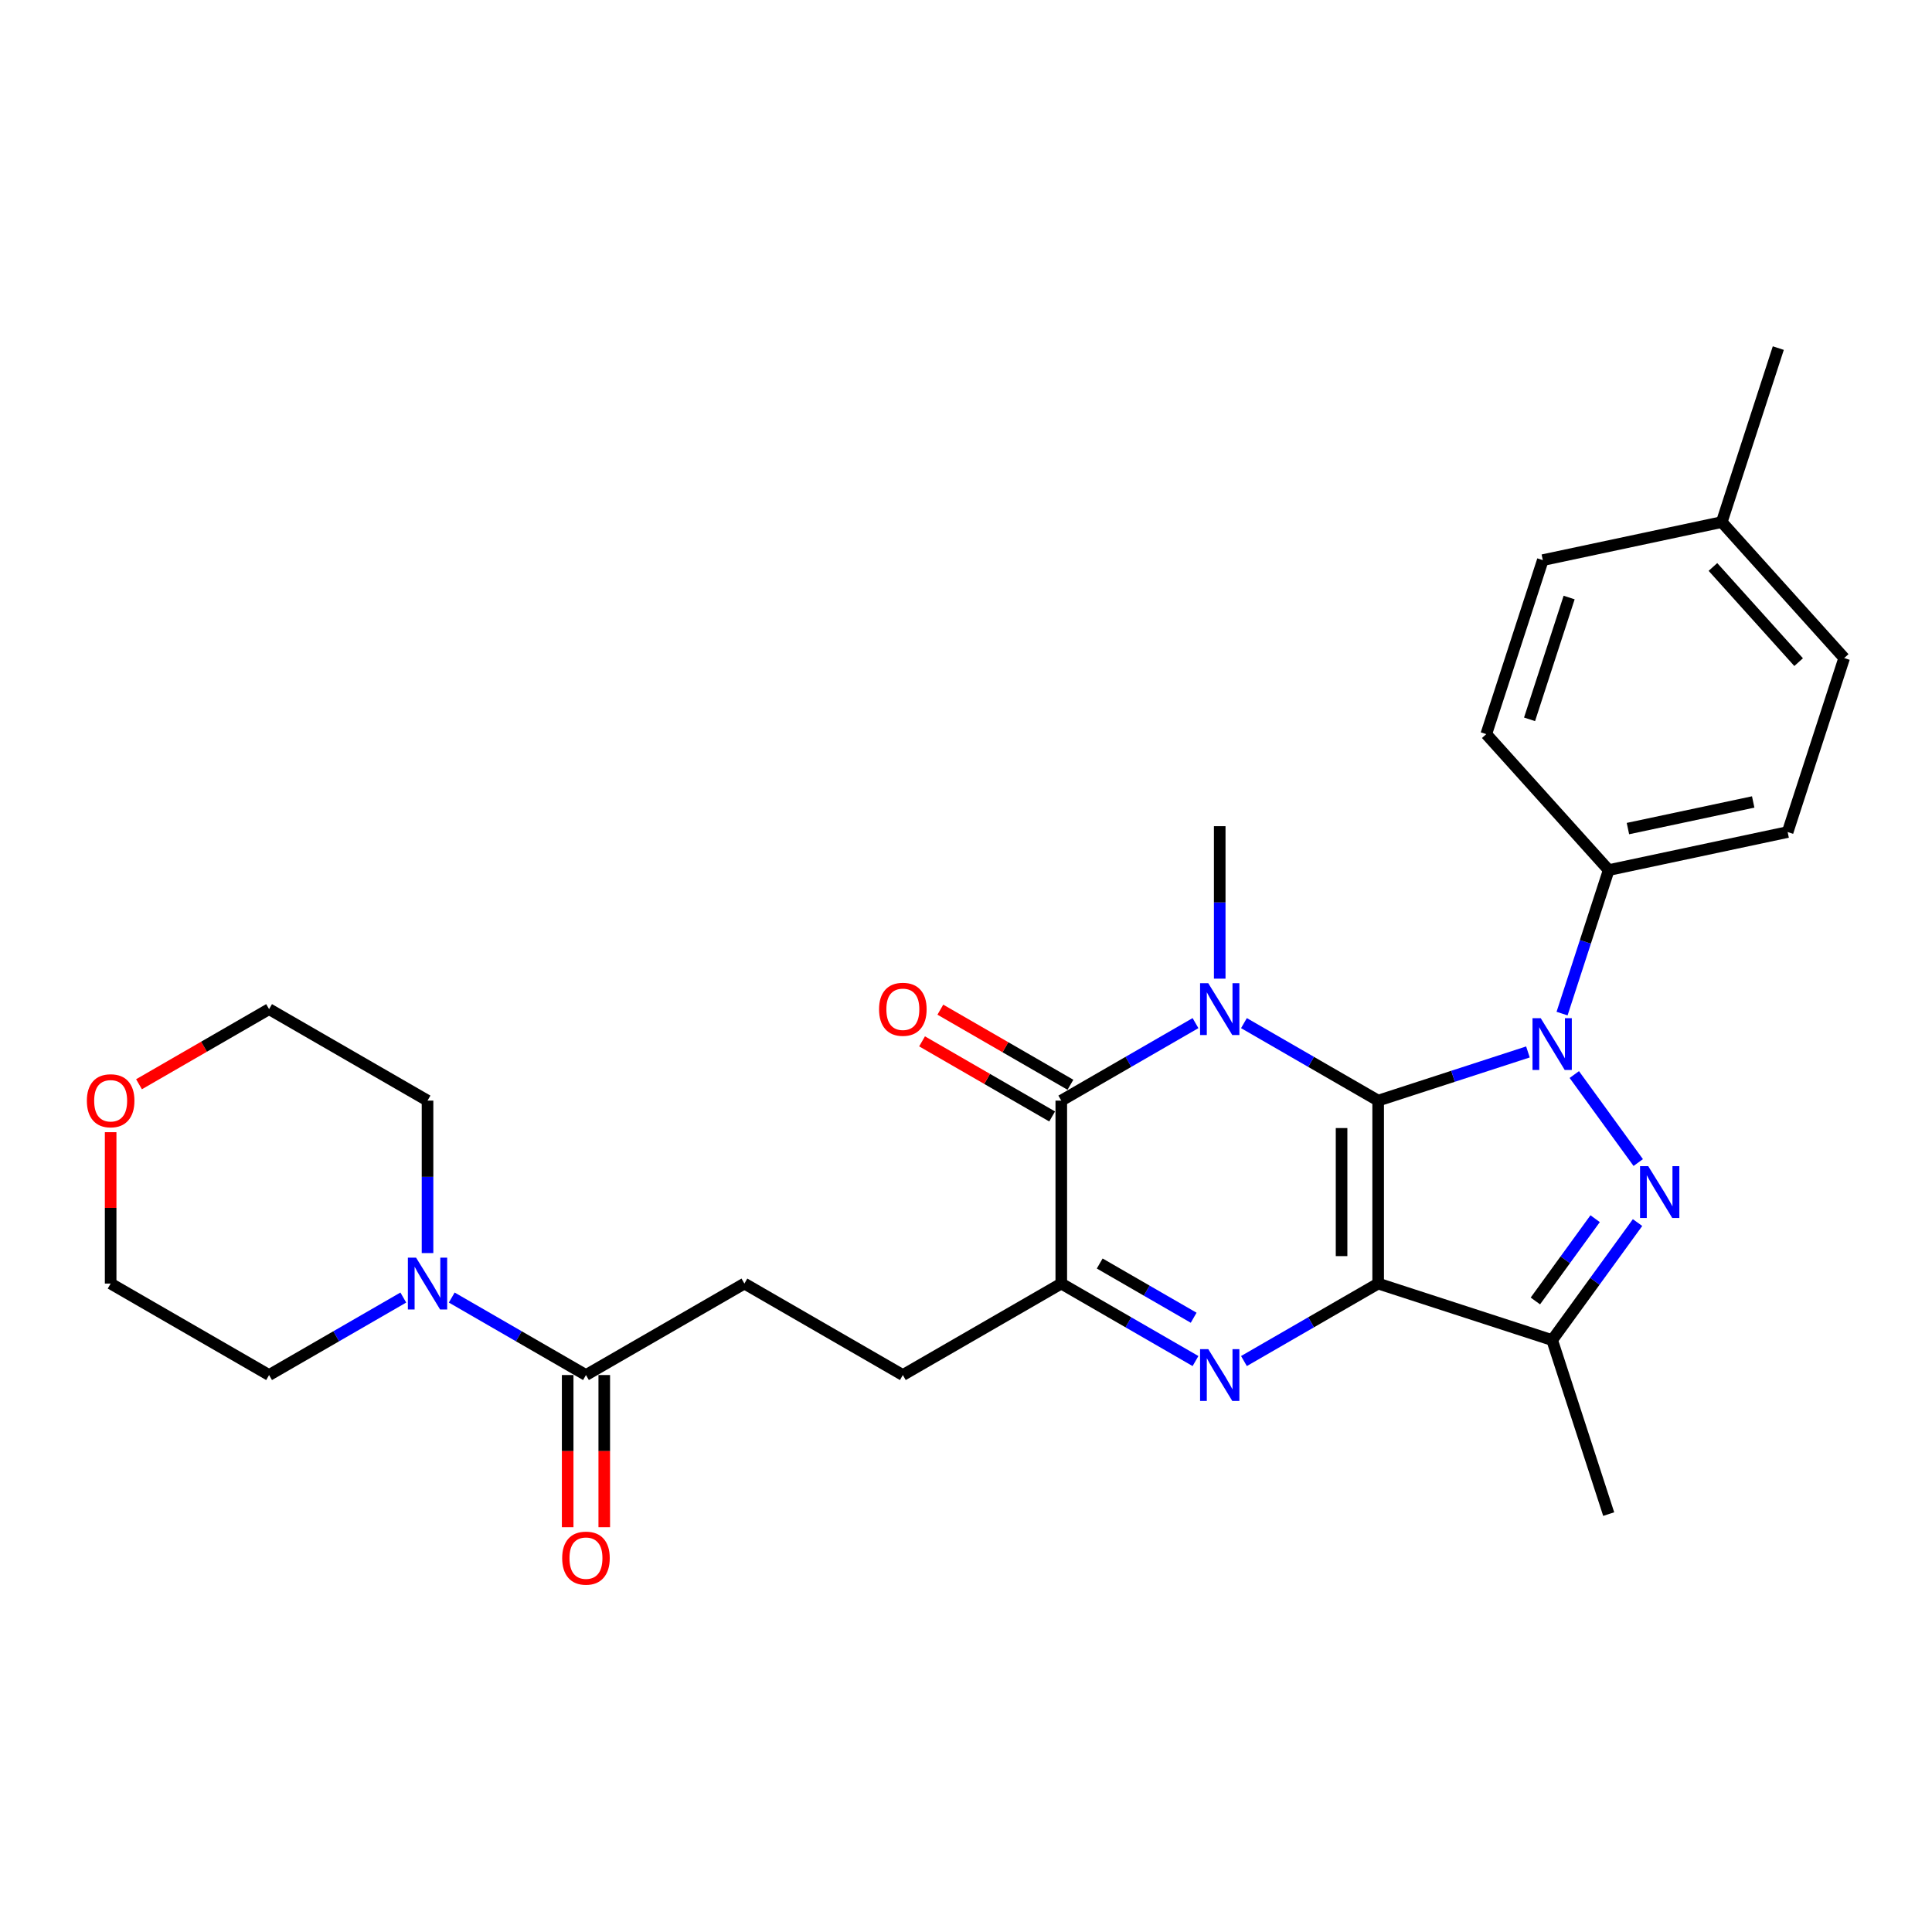 <?xml version='1.0' encoding='iso-8859-1'?>
<svg version='1.1' baseProfile='full'
              xmlns='http://www.w3.org/2000/svg'
                      xmlns:rdkit='http://www.rdkit.org/xml'
                      xmlns:xlink='http://www.w3.org/1999/xlink'
                  xml:space='preserve'
width='1000px' height='1000px' viewBox='0 0 1000 1000'>
<!-- END OF HEADER -->
<rect style='opacity:1.0;fill:#FFFFFF;stroke:none' width='1000' height='1000' x='0' y='0'> </rect>
<path class='bond-0' d='M 713.335,569.675 L 713.335,664.37' style='fill:none;fill-rule:evenodd;stroke:#000000;stroke-width:6px;stroke-linecap:butt;stroke-linejoin:miter;stroke-opacity:1' />
<path class='bond-0' d='M 694.396,583.879 L 694.396,650.165' style='fill:none;fill-rule:evenodd;stroke:#000000;stroke-width:6px;stroke-linecap:butt;stroke-linejoin:miter;stroke-opacity:1' />
<path class='bond-1' d='M 713.335,569.675 L 752.097,557.081' style='fill:none;fill-rule:evenodd;stroke:#000000;stroke-width:6px;stroke-linecap:butt;stroke-linejoin:miter;stroke-opacity:1' />
<path class='bond-1' d='M 752.097,557.081 L 790.858,544.486' style='fill:none;fill-rule:evenodd;stroke:#0000FF;stroke-width:6px;stroke-linecap:butt;stroke-linejoin:miter;stroke-opacity:1' />
<path class='bond-2' d='M 713.335,569.675 L 678.6,549.62' style='fill:none;fill-rule:evenodd;stroke:#000000;stroke-width:6px;stroke-linecap:butt;stroke-linejoin:miter;stroke-opacity:1' />
<path class='bond-2' d='M 678.6,549.62 L 643.865,529.566' style='fill:none;fill-rule:evenodd;stroke:#0000FF;stroke-width:6px;stroke-linecap:butt;stroke-linejoin:miter;stroke-opacity:1' />
<path class='bond-3' d='M 713.335,664.37 L 678.6,684.424' style='fill:none;fill-rule:evenodd;stroke:#000000;stroke-width:6px;stroke-linecap:butt;stroke-linejoin:miter;stroke-opacity:1' />
<path class='bond-3' d='M 678.6,684.424 L 643.865,704.478' style='fill:none;fill-rule:evenodd;stroke:#0000FF;stroke-width:6px;stroke-linecap:butt;stroke-linejoin:miter;stroke-opacity:1' />
<path class='bond-6' d='M 713.335,664.37 L 803.395,693.632' style='fill:none;fill-rule:evenodd;stroke:#000000;stroke-width:6px;stroke-linecap:butt;stroke-linejoin:miter;stroke-opacity:1' />
<path class='bond-4' d='M 814.857,556.189 L 847.948,601.734' style='fill:none;fill-rule:evenodd;stroke:#0000FF;stroke-width:6px;stroke-linecap:butt;stroke-linejoin:miter;stroke-opacity:1' />
<path class='bond-10' d='M 808.521,524.636 L 820.59,487.494' style='fill:none;fill-rule:evenodd;stroke:#0000FF;stroke-width:6px;stroke-linecap:butt;stroke-linejoin:miter;stroke-opacity:1' />
<path class='bond-10' d='M 820.59,487.494 L 832.658,450.352' style='fill:none;fill-rule:evenodd;stroke:#000000;stroke-width:6px;stroke-linecap:butt;stroke-linejoin:miter;stroke-opacity:1' />
<path class='bond-5' d='M 618.79,529.566 L 584.054,549.62' style='fill:none;fill-rule:evenodd;stroke:#0000FF;stroke-width:6px;stroke-linecap:butt;stroke-linejoin:miter;stroke-opacity:1' />
<path class='bond-5' d='M 584.054,549.62 L 549.319,569.675' style='fill:none;fill-rule:evenodd;stroke:#000000;stroke-width:6px;stroke-linecap:butt;stroke-linejoin:miter;stroke-opacity:1' />
<path class='bond-15' d='M 631.327,506.551 L 631.327,467.092' style='fill:none;fill-rule:evenodd;stroke:#0000FF;stroke-width:6px;stroke-linecap:butt;stroke-linejoin:miter;stroke-opacity:1' />
<path class='bond-15' d='M 631.327,467.092 L 631.327,427.633' style='fill:none;fill-rule:evenodd;stroke:#000000;stroke-width:6px;stroke-linecap:butt;stroke-linejoin:miter;stroke-opacity:1' />
<path class='bond-29' d='M 618.79,704.478 L 584.054,684.424' style='fill:none;fill-rule:evenodd;stroke:#0000FF;stroke-width:6px;stroke-linecap:butt;stroke-linejoin:miter;stroke-opacity:1' />
<path class='bond-29' d='M 584.054,684.424 L 549.319,664.37' style='fill:none;fill-rule:evenodd;stroke:#000000;stroke-width:6px;stroke-linecap:butt;stroke-linejoin:miter;stroke-opacity:1' />
<path class='bond-29' d='M 617.839,682.06 L 593.524,668.022' style='fill:none;fill-rule:evenodd;stroke:#0000FF;stroke-width:6px;stroke-linecap:butt;stroke-linejoin:miter;stroke-opacity:1' />
<path class='bond-29' d='M 593.524,668.022 L 569.209,653.984' style='fill:none;fill-rule:evenodd;stroke:#000000;stroke-width:6px;stroke-linecap:butt;stroke-linejoin:miter;stroke-opacity:1' />
<path class='bond-28' d='M 847.594,632.798 L 825.494,663.215' style='fill:none;fill-rule:evenodd;stroke:#0000FF;stroke-width:6px;stroke-linecap:butt;stroke-linejoin:miter;stroke-opacity:1' />
<path class='bond-28' d='M 825.494,663.215 L 803.395,693.632' style='fill:none;fill-rule:evenodd;stroke:#000000;stroke-width:6px;stroke-linecap:butt;stroke-linejoin:miter;stroke-opacity:1' />
<path class='bond-28' d='M 825.642,630.791 L 810.173,652.083' style='fill:none;fill-rule:evenodd;stroke:#0000FF;stroke-width:6px;stroke-linecap:butt;stroke-linejoin:miter;stroke-opacity:1' />
<path class='bond-28' d='M 810.173,652.083 L 794.703,673.375' style='fill:none;fill-rule:evenodd;stroke:#000000;stroke-width:6px;stroke-linecap:butt;stroke-linejoin:miter;stroke-opacity:1' />
<path class='bond-7' d='M 549.319,569.675 L 549.319,664.37' style='fill:none;fill-rule:evenodd;stroke:#000000;stroke-width:6px;stroke-linecap:butt;stroke-linejoin:miter;stroke-opacity:1' />
<path class='bond-11' d='M 554.054,561.474 L 520.389,542.037' style='fill:none;fill-rule:evenodd;stroke:#000000;stroke-width:6px;stroke-linecap:butt;stroke-linejoin:miter;stroke-opacity:1' />
<path class='bond-11' d='M 520.389,542.037 L 486.724,522.601' style='fill:none;fill-rule:evenodd;stroke:#FF0000;stroke-width:6px;stroke-linecap:butt;stroke-linejoin:miter;stroke-opacity:1' />
<path class='bond-11' d='M 544.584,577.876 L 510.919,558.439' style='fill:none;fill-rule:evenodd;stroke:#000000;stroke-width:6px;stroke-linecap:butt;stroke-linejoin:miter;stroke-opacity:1' />
<path class='bond-11' d='M 510.919,558.439 L 477.254,539.002' style='fill:none;fill-rule:evenodd;stroke:#FF0000;stroke-width:6px;stroke-linecap:butt;stroke-linejoin:miter;stroke-opacity:1' />
<path class='bond-19' d='M 803.395,693.632 L 832.658,783.692' style='fill:none;fill-rule:evenodd;stroke:#000000;stroke-width:6px;stroke-linecap:butt;stroke-linejoin:miter;stroke-opacity:1' />
<path class='bond-12' d='M 549.319,664.37 L 467.311,711.717' style='fill:none;fill-rule:evenodd;stroke:#000000;stroke-width:6px;stroke-linecap:butt;stroke-linejoin:miter;stroke-opacity:1' />
<path class='bond-8' d='M 233.824,671.608 L 268.56,691.663' style='fill:none;fill-rule:evenodd;stroke:#0000FF;stroke-width:6px;stroke-linecap:butt;stroke-linejoin:miter;stroke-opacity:1' />
<path class='bond-8' d='M 268.56,691.663 L 303.295,711.717' style='fill:none;fill-rule:evenodd;stroke:#000000;stroke-width:6px;stroke-linecap:butt;stroke-linejoin:miter;stroke-opacity:1' />
<path class='bond-23' d='M 208.749,671.608 L 174.014,691.663' style='fill:none;fill-rule:evenodd;stroke:#0000FF;stroke-width:6px;stroke-linecap:butt;stroke-linejoin:miter;stroke-opacity:1' />
<path class='bond-23' d='M 174.014,691.663 L 139.279,711.717' style='fill:none;fill-rule:evenodd;stroke:#000000;stroke-width:6px;stroke-linecap:butt;stroke-linejoin:miter;stroke-opacity:1' />
<path class='bond-24' d='M 221.287,648.593 L 221.287,609.134' style='fill:none;fill-rule:evenodd;stroke:#0000FF;stroke-width:6px;stroke-linecap:butt;stroke-linejoin:miter;stroke-opacity:1' />
<path class='bond-24' d='M 221.287,609.134 L 221.287,569.675' style='fill:none;fill-rule:evenodd;stroke:#000000;stroke-width:6px;stroke-linecap:butt;stroke-linejoin:miter;stroke-opacity:1' />
<path class='bond-9' d='M 303.295,711.717 L 385.303,664.37' style='fill:none;fill-rule:evenodd;stroke:#000000;stroke-width:6px;stroke-linecap:butt;stroke-linejoin:miter;stroke-opacity:1' />
<path class='bond-14' d='M 293.825,711.717 L 293.825,751.101' style='fill:none;fill-rule:evenodd;stroke:#000000;stroke-width:6px;stroke-linecap:butt;stroke-linejoin:miter;stroke-opacity:1' />
<path class='bond-14' d='M 293.825,751.101 L 293.825,790.484' style='fill:none;fill-rule:evenodd;stroke:#FF0000;stroke-width:6px;stroke-linecap:butt;stroke-linejoin:miter;stroke-opacity:1' />
<path class='bond-14' d='M 312.764,711.717 L 312.764,751.101' style='fill:none;fill-rule:evenodd;stroke:#000000;stroke-width:6px;stroke-linecap:butt;stroke-linejoin:miter;stroke-opacity:1' />
<path class='bond-14' d='M 312.764,751.101 L 312.764,790.484' style='fill:none;fill-rule:evenodd;stroke:#FF0000;stroke-width:6px;stroke-linecap:butt;stroke-linejoin:miter;stroke-opacity:1' />
<path class='bond-17' d='M 832.658,450.352 L 925.283,430.664' style='fill:none;fill-rule:evenodd;stroke:#000000;stroke-width:6px;stroke-linecap:butt;stroke-linejoin:miter;stroke-opacity:1' />
<path class='bond-17' d='M 842.614,428.874 L 907.452,415.092' style='fill:none;fill-rule:evenodd;stroke:#000000;stroke-width:6px;stroke-linecap:butt;stroke-linejoin:miter;stroke-opacity:1' />
<path class='bond-18' d='M 832.658,450.352 L 769.295,379.981' style='fill:none;fill-rule:evenodd;stroke:#000000;stroke-width:6px;stroke-linecap:butt;stroke-linejoin:miter;stroke-opacity:1' />
<path class='bond-13' d='M 467.311,711.717 L 385.303,664.37' style='fill:none;fill-rule:evenodd;stroke:#000000;stroke-width:6px;stroke-linecap:butt;stroke-linejoin:miter;stroke-opacity:1' />
<path class='bond-16' d='M 71.948,561.201 L 105.614,541.764' style='fill:none;fill-rule:evenodd;stroke:#FF0000;stroke-width:6px;stroke-linecap:butt;stroke-linejoin:miter;stroke-opacity:1' />
<path class='bond-16' d='M 105.614,541.764 L 139.279,522.327' style='fill:none;fill-rule:evenodd;stroke:#000000;stroke-width:6px;stroke-linecap:butt;stroke-linejoin:miter;stroke-opacity:1' />
<path class='bond-31' d='M 57.271,586.019 L 57.271,625.194' style='fill:none;fill-rule:evenodd;stroke:#FF0000;stroke-width:6px;stroke-linecap:butt;stroke-linejoin:miter;stroke-opacity:1' />
<path class='bond-31' d='M 57.271,625.194 L 57.271,664.37' style='fill:none;fill-rule:evenodd;stroke:#000000;stroke-width:6px;stroke-linecap:butt;stroke-linejoin:miter;stroke-opacity:1' />
<path class='bond-20' d='M 925.283,430.664 L 954.545,340.604' style='fill:none;fill-rule:evenodd;stroke:#000000;stroke-width:6px;stroke-linecap:butt;stroke-linejoin:miter;stroke-opacity:1' />
<path class='bond-21' d='M 769.295,379.981 L 798.557,289.92' style='fill:none;fill-rule:evenodd;stroke:#000000;stroke-width:6px;stroke-linecap:butt;stroke-linejoin:miter;stroke-opacity:1' />
<path class='bond-21' d='M 791.696,372.324 L 812.18,309.282' style='fill:none;fill-rule:evenodd;stroke:#000000;stroke-width:6px;stroke-linecap:butt;stroke-linejoin:miter;stroke-opacity:1' />
<path class='bond-30' d='M 954.545,340.604 L 891.182,270.232' style='fill:none;fill-rule:evenodd;stroke:#000000;stroke-width:6px;stroke-linecap:butt;stroke-linejoin:miter;stroke-opacity:1' />
<path class='bond-30' d='M 930.967,342.721 L 886.612,293.461' style='fill:none;fill-rule:evenodd;stroke:#000000;stroke-width:6px;stroke-linecap:butt;stroke-linejoin:miter;stroke-opacity:1' />
<path class='bond-22' d='M 798.557,289.92 L 891.182,270.232' style='fill:none;fill-rule:evenodd;stroke:#000000;stroke-width:6px;stroke-linecap:butt;stroke-linejoin:miter;stroke-opacity:1' />
<path class='bond-27' d='M 891.182,270.232 L 920.445,180.172' style='fill:none;fill-rule:evenodd;stroke:#000000;stroke-width:6px;stroke-linecap:butt;stroke-linejoin:miter;stroke-opacity:1' />
<path class='bond-26' d='M 139.279,711.717 L 57.271,664.37' style='fill:none;fill-rule:evenodd;stroke:#000000;stroke-width:6px;stroke-linecap:butt;stroke-linejoin:miter;stroke-opacity:1' />
<path class='bond-25' d='M 221.287,569.675 L 139.279,522.327' style='fill:none;fill-rule:evenodd;stroke:#000000;stroke-width:6px;stroke-linecap:butt;stroke-linejoin:miter;stroke-opacity:1' />
<path  class='atom-2' d='M 797.468 527.004
L 806.255 541.208
Q 807.126 542.609, 808.528 545.147
Q 809.929 547.685, 810.005 547.837
L 810.005 527.004
L 813.566 527.004
L 813.566 553.821
L 809.891 553.821
L 800.46 538.291
Q 799.361 536.473, 798.187 534.39
Q 797.051 532.307, 796.71 531.663
L 796.71 553.821
L 793.225 553.821
L 793.225 527.004
L 797.468 527.004
' fill='#0000FF'/>
<path  class='atom-3' d='M 625.399 508.919
L 634.187 523.123
Q 635.058 524.524, 636.46 527.062
Q 637.861 529.6, 637.937 529.752
L 637.937 508.919
L 641.497 508.919
L 641.497 535.736
L 637.823 535.736
L 628.392 520.206
Q 627.293 518.388, 626.119 516.305
Q 624.983 514.222, 624.642 513.578
L 624.642 535.736
L 621.157 535.736
L 621.157 508.919
L 625.399 508.919
' fill='#0000FF'/>
<path  class='atom-4' d='M 625.399 698.308
L 634.187 712.512
Q 635.058 713.914, 636.46 716.452
Q 637.861 718.99, 637.937 719.141
L 637.937 698.308
L 641.497 698.308
L 641.497 725.126
L 637.823 725.126
L 628.392 709.596
Q 627.293 707.778, 626.119 705.694
Q 624.983 703.611, 624.642 702.967
L 624.642 725.126
L 621.157 725.126
L 621.157 698.308
L 625.399 698.308
' fill='#0000FF'/>
<path  class='atom-5' d='M 853.128 603.613
L 861.915 617.818
Q 862.787 619.219, 864.188 621.757
Q 865.59 624.295, 865.665 624.446
L 865.665 603.613
L 869.226 603.613
L 869.226 630.431
L 865.552 630.431
L 856.12 614.901
Q 855.022 613.083, 853.847 611
Q 852.711 608.916, 852.37 608.272
L 852.37 630.431
L 848.885 630.431
L 848.885 603.613
L 853.128 603.613
' fill='#0000FF'/>
<path  class='atom-9' d='M 215.359 650.961
L 224.147 665.165
Q 225.018 666.567, 226.419 669.104
Q 227.821 671.642, 227.897 671.794
L 227.897 650.961
L 231.457 650.961
L 231.457 677.778
L 227.783 677.778
L 218.351 662.248
Q 217.253 660.43, 216.079 658.347
Q 214.942 656.264, 214.601 655.62
L 214.601 677.778
L 211.117 677.778
L 211.117 650.961
L 215.359 650.961
' fill='#0000FF'/>
<path  class='atom-12' d='M 455.001 522.403
Q 455.001 515.964, 458.183 512.366
Q 461.364 508.767, 467.311 508.767
Q 473.258 508.767, 476.44 512.366
Q 479.621 515.964, 479.621 522.403
Q 479.621 528.918, 476.402 532.63
Q 473.182 536.304, 467.311 536.304
Q 461.402 536.304, 458.183 532.63
Q 455.001 528.956, 455.001 522.403
M 467.311 533.274
Q 471.402 533.274, 473.599 530.547
Q 475.834 527.782, 475.834 522.403
Q 475.834 517.138, 473.599 514.487
Q 471.402 511.797, 467.311 511.797
Q 463.22 511.797, 460.986 514.449
Q 458.789 517.1, 458.789 522.403
Q 458.789 527.82, 460.986 530.547
Q 463.22 533.274, 467.311 533.274
' fill='#FF0000'/>
<path  class='atom-15' d='M 290.985 806.488
Q 290.985 800.048, 294.166 796.45
Q 297.348 792.851, 303.295 792.851
Q 309.242 792.851, 312.424 796.45
Q 315.605 800.048, 315.605 806.488
Q 315.605 813.003, 312.386 816.715
Q 309.166 820.389, 303.295 820.389
Q 297.386 820.389, 294.166 816.715
Q 290.985 813.04, 290.985 806.488
M 303.295 817.358
Q 307.386 817.358, 309.583 814.631
Q 311.818 811.866, 311.818 806.488
Q 311.818 801.223, 309.583 798.571
Q 307.386 795.882, 303.295 795.882
Q 299.204 795.882, 296.969 798.533
Q 294.772 801.185, 294.772 806.488
Q 294.772 811.904, 296.969 814.631
Q 299.204 817.358, 303.295 817.358
' fill='#FF0000'/>
<path  class='atom-17' d='M 44.96 569.751
Q 44.96 563.311, 48.142 559.713
Q 51.324 556.115, 57.271 556.115
Q 63.218 556.115, 66.399 559.713
Q 69.581 563.311, 69.581 569.751
Q 69.581 576.266, 66.362 579.978
Q 63.142 583.652, 57.271 583.652
Q 51.362 583.652, 48.142 579.978
Q 44.96 576.303, 44.96 569.751
M 57.271 580.622
Q 61.362 580.622, 63.559 577.894
Q 65.793 575.129, 65.793 569.751
Q 65.793 564.486, 63.559 561.834
Q 61.362 559.145, 57.271 559.145
Q 53.18 559.145, 50.945 561.796
Q 48.748 564.448, 48.748 569.751
Q 48.748 575.167, 50.945 577.894
Q 53.18 580.622, 57.271 580.622
' fill='#FF0000'/>
</svg>
